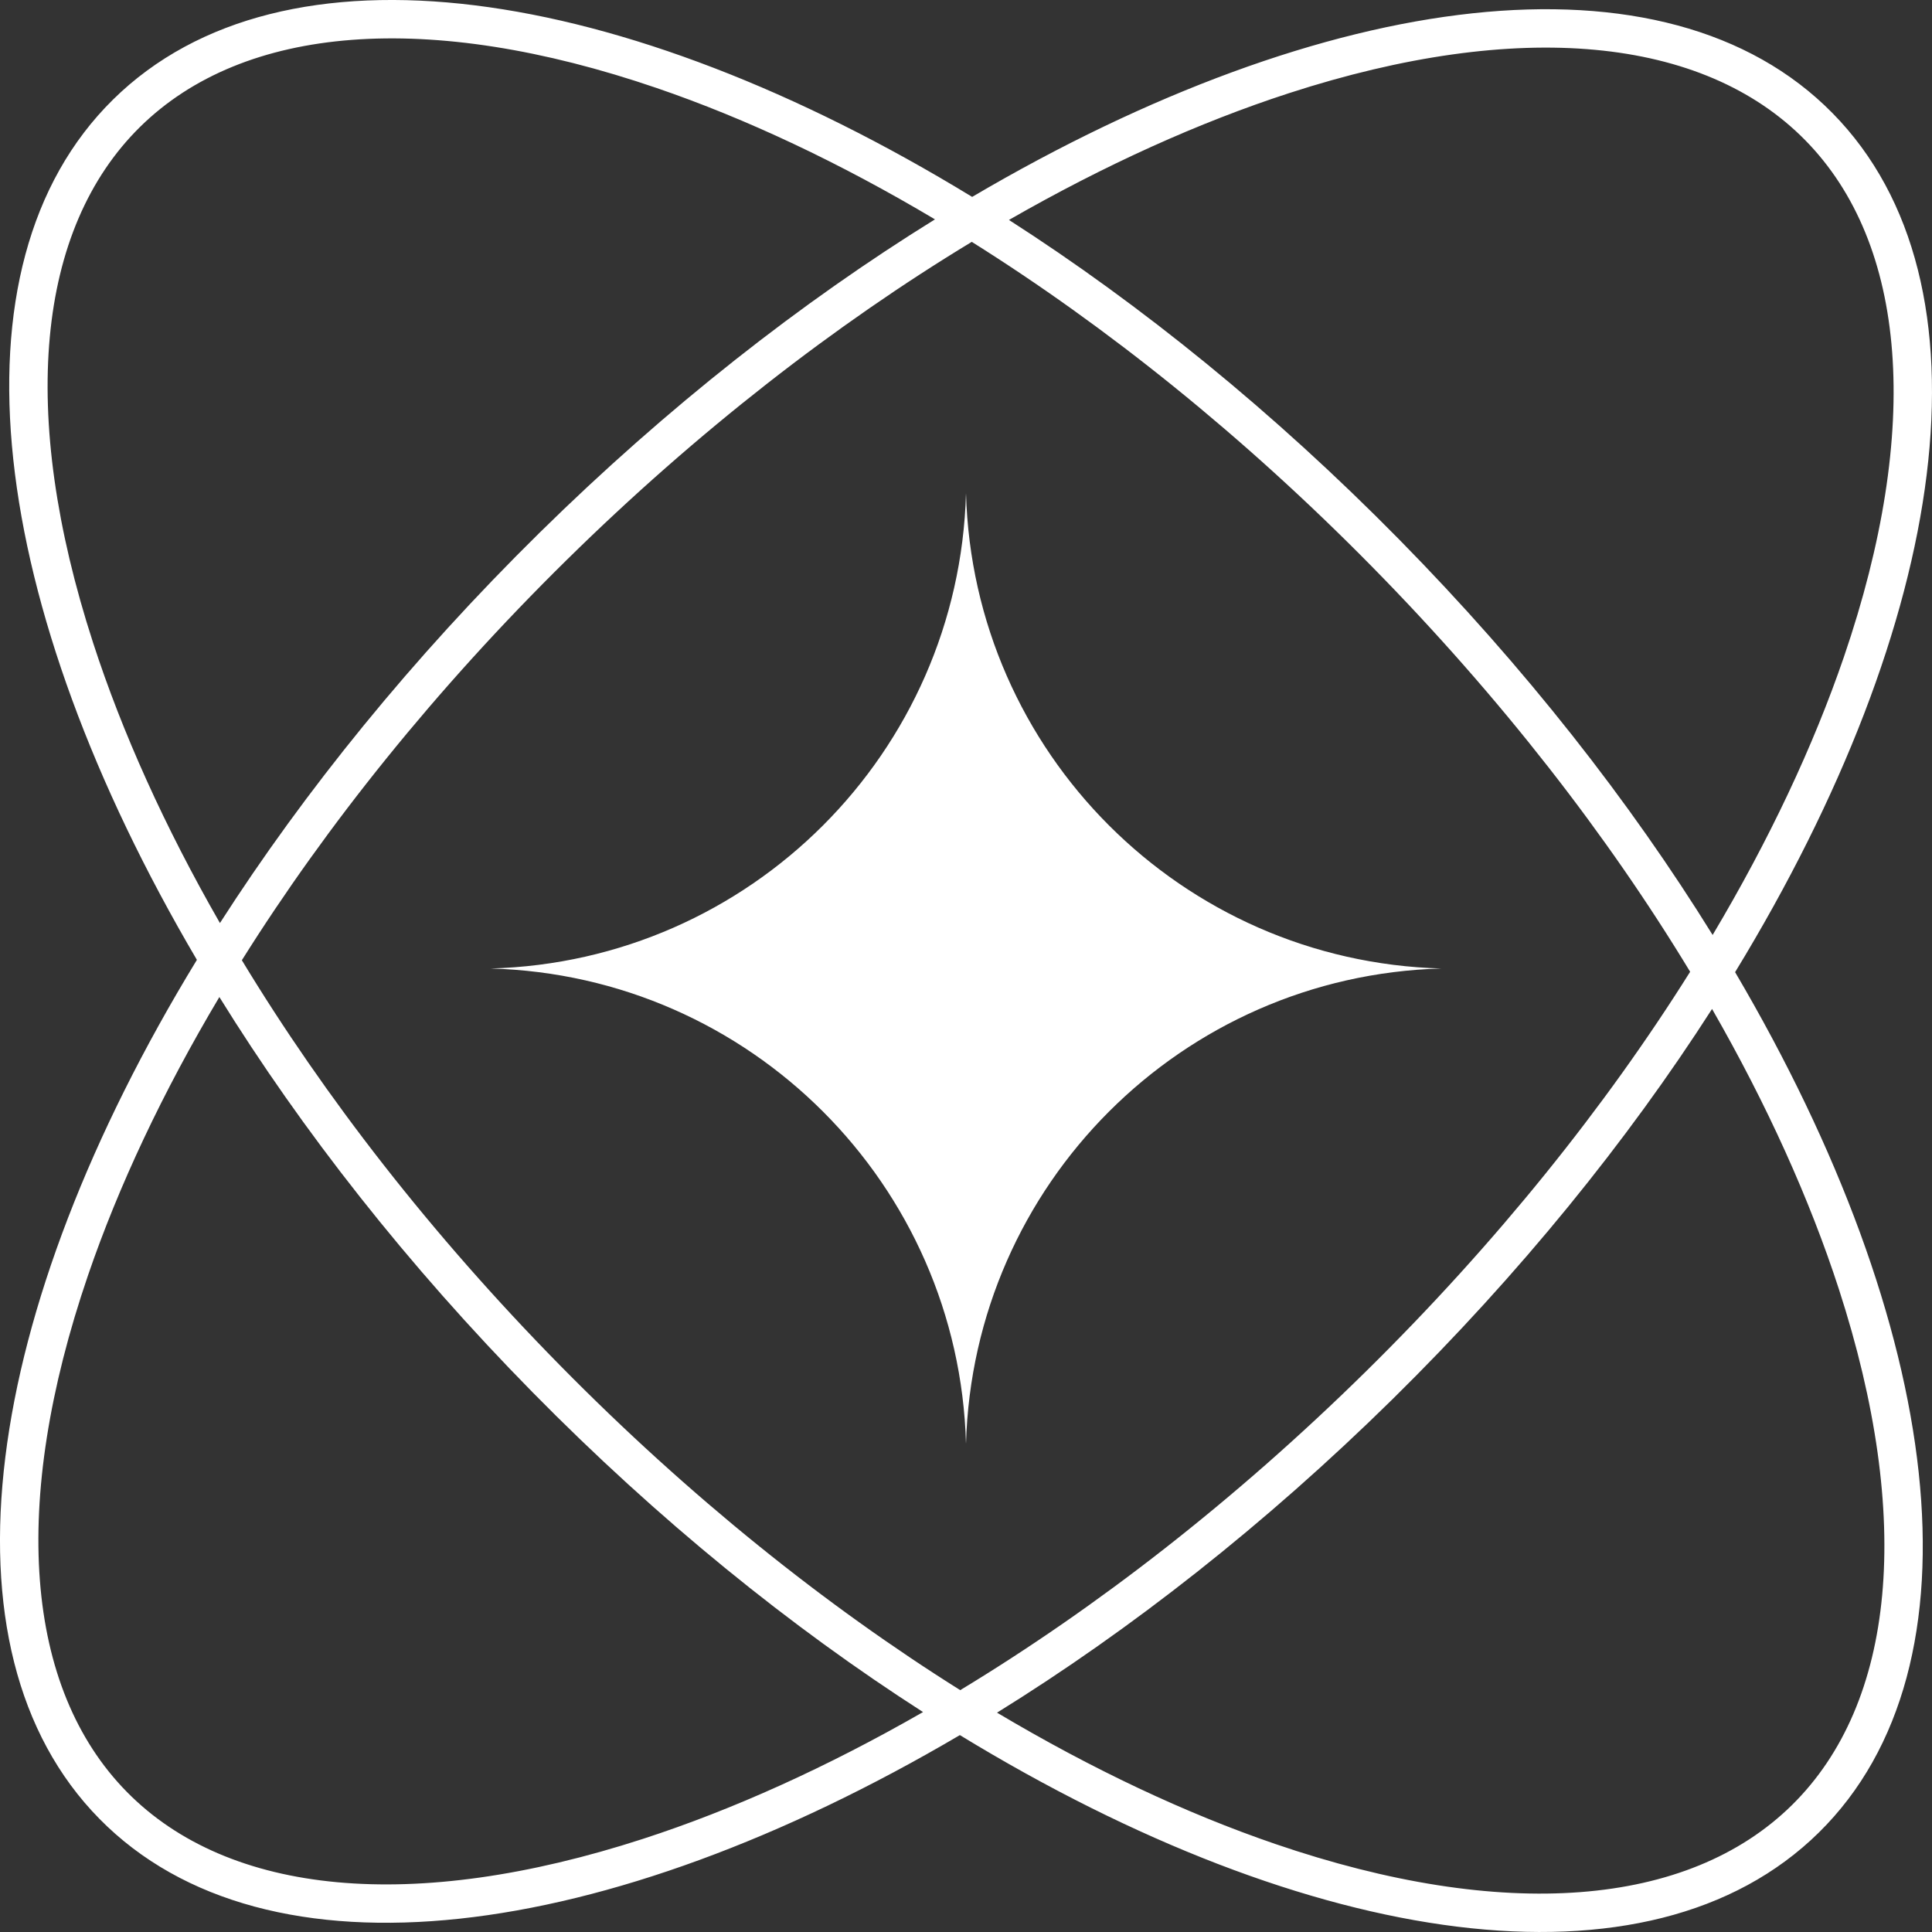 <svg width="81" height="81" viewBox="0 0 81 81" fill="none" xmlns="http://www.w3.org/2000/svg">
<rect x="0" y="0" width="81" height="81" fill="#333333" stroke="none"/>
<path fill-rule="evenodd" clip-rule="evenodd" d="M5.875 5.318C10.222 1.039 17.964 0.416 27.54 3.693C31.273 4.971 35.207 6.82 39.199 9.197C33.609 12.658 27.967 17.075 22.622 22.335C17.278 27.595 12.771 33.166 9.221 38.699C6.908 34.67 5.122 30.708 3.905 26.955C0.78 17.327 1.528 9.596 5.875 5.318ZM8.255 40.243C-0.48 25.402 -2.367 11.168 4.745 4.169C11.856 -2.83 26.058 -0.716 40.758 8.255C55.599 -0.48 69.832 -2.367 76.831 4.745C83.829 11.857 81.716 26.058 72.745 40.758C81.48 55.599 83.367 69.832 76.255 76.831C69.144 83.829 54.943 81.716 40.243 72.745C25.401 81.48 11.168 83.367 4.169 76.255C-2.83 69.144 -0.716 54.943 8.255 40.243ZM38.699 71.779C34.67 74.092 30.708 75.878 26.955 77.096C17.327 80.22 9.596 79.473 5.318 75.126C1.039 70.778 0.416 63.036 3.693 53.46C4.971 49.727 6.82 45.793 9.197 41.801C12.658 47.391 17.075 53.033 22.335 58.378C27.594 63.722 33.166 68.229 38.699 71.779ZM40.258 70.86C34.614 67.319 28.889 62.741 23.483 57.248C18.076 51.754 13.59 45.958 10.14 40.258C13.681 34.614 18.259 28.89 23.752 23.483C29.246 18.076 35.042 13.59 40.742 10.14C46.387 13.681 52.111 18.259 57.517 23.752C62.924 29.246 67.41 35.042 70.86 40.742C67.319 46.387 62.741 52.111 57.248 57.517C51.754 62.924 45.958 67.41 40.258 70.86ZM41.801 71.804C45.793 74.18 49.727 76.029 53.459 77.307C63.036 80.584 70.778 79.961 75.125 75.682C79.472 71.404 80.219 63.673 77.095 54.045C75.877 50.293 74.092 46.33 71.779 42.301C68.229 47.834 63.722 53.406 58.378 58.666C53.033 63.925 47.391 68.343 41.801 71.804ZM71.803 39.199C74.18 35.207 76.029 31.274 77.307 27.541C80.584 17.964 79.961 10.222 75.682 5.875C71.404 1.528 63.673 0.781 54.045 3.905C50.292 5.123 46.33 6.909 42.301 9.221C47.834 12.771 53.406 17.278 58.665 22.622C63.925 27.967 68.342 33.609 71.803 39.199ZM40.5 20.677C40.8 31.556 49.549 40.305 60.428 40.605C49.549 40.905 40.8 49.654 40.5 60.533C40.2 49.654 31.451 40.905 20.572 40.605C31.451 40.305 40.2 31.556 40.5 20.677Z" fill="white"/>
</svg>

